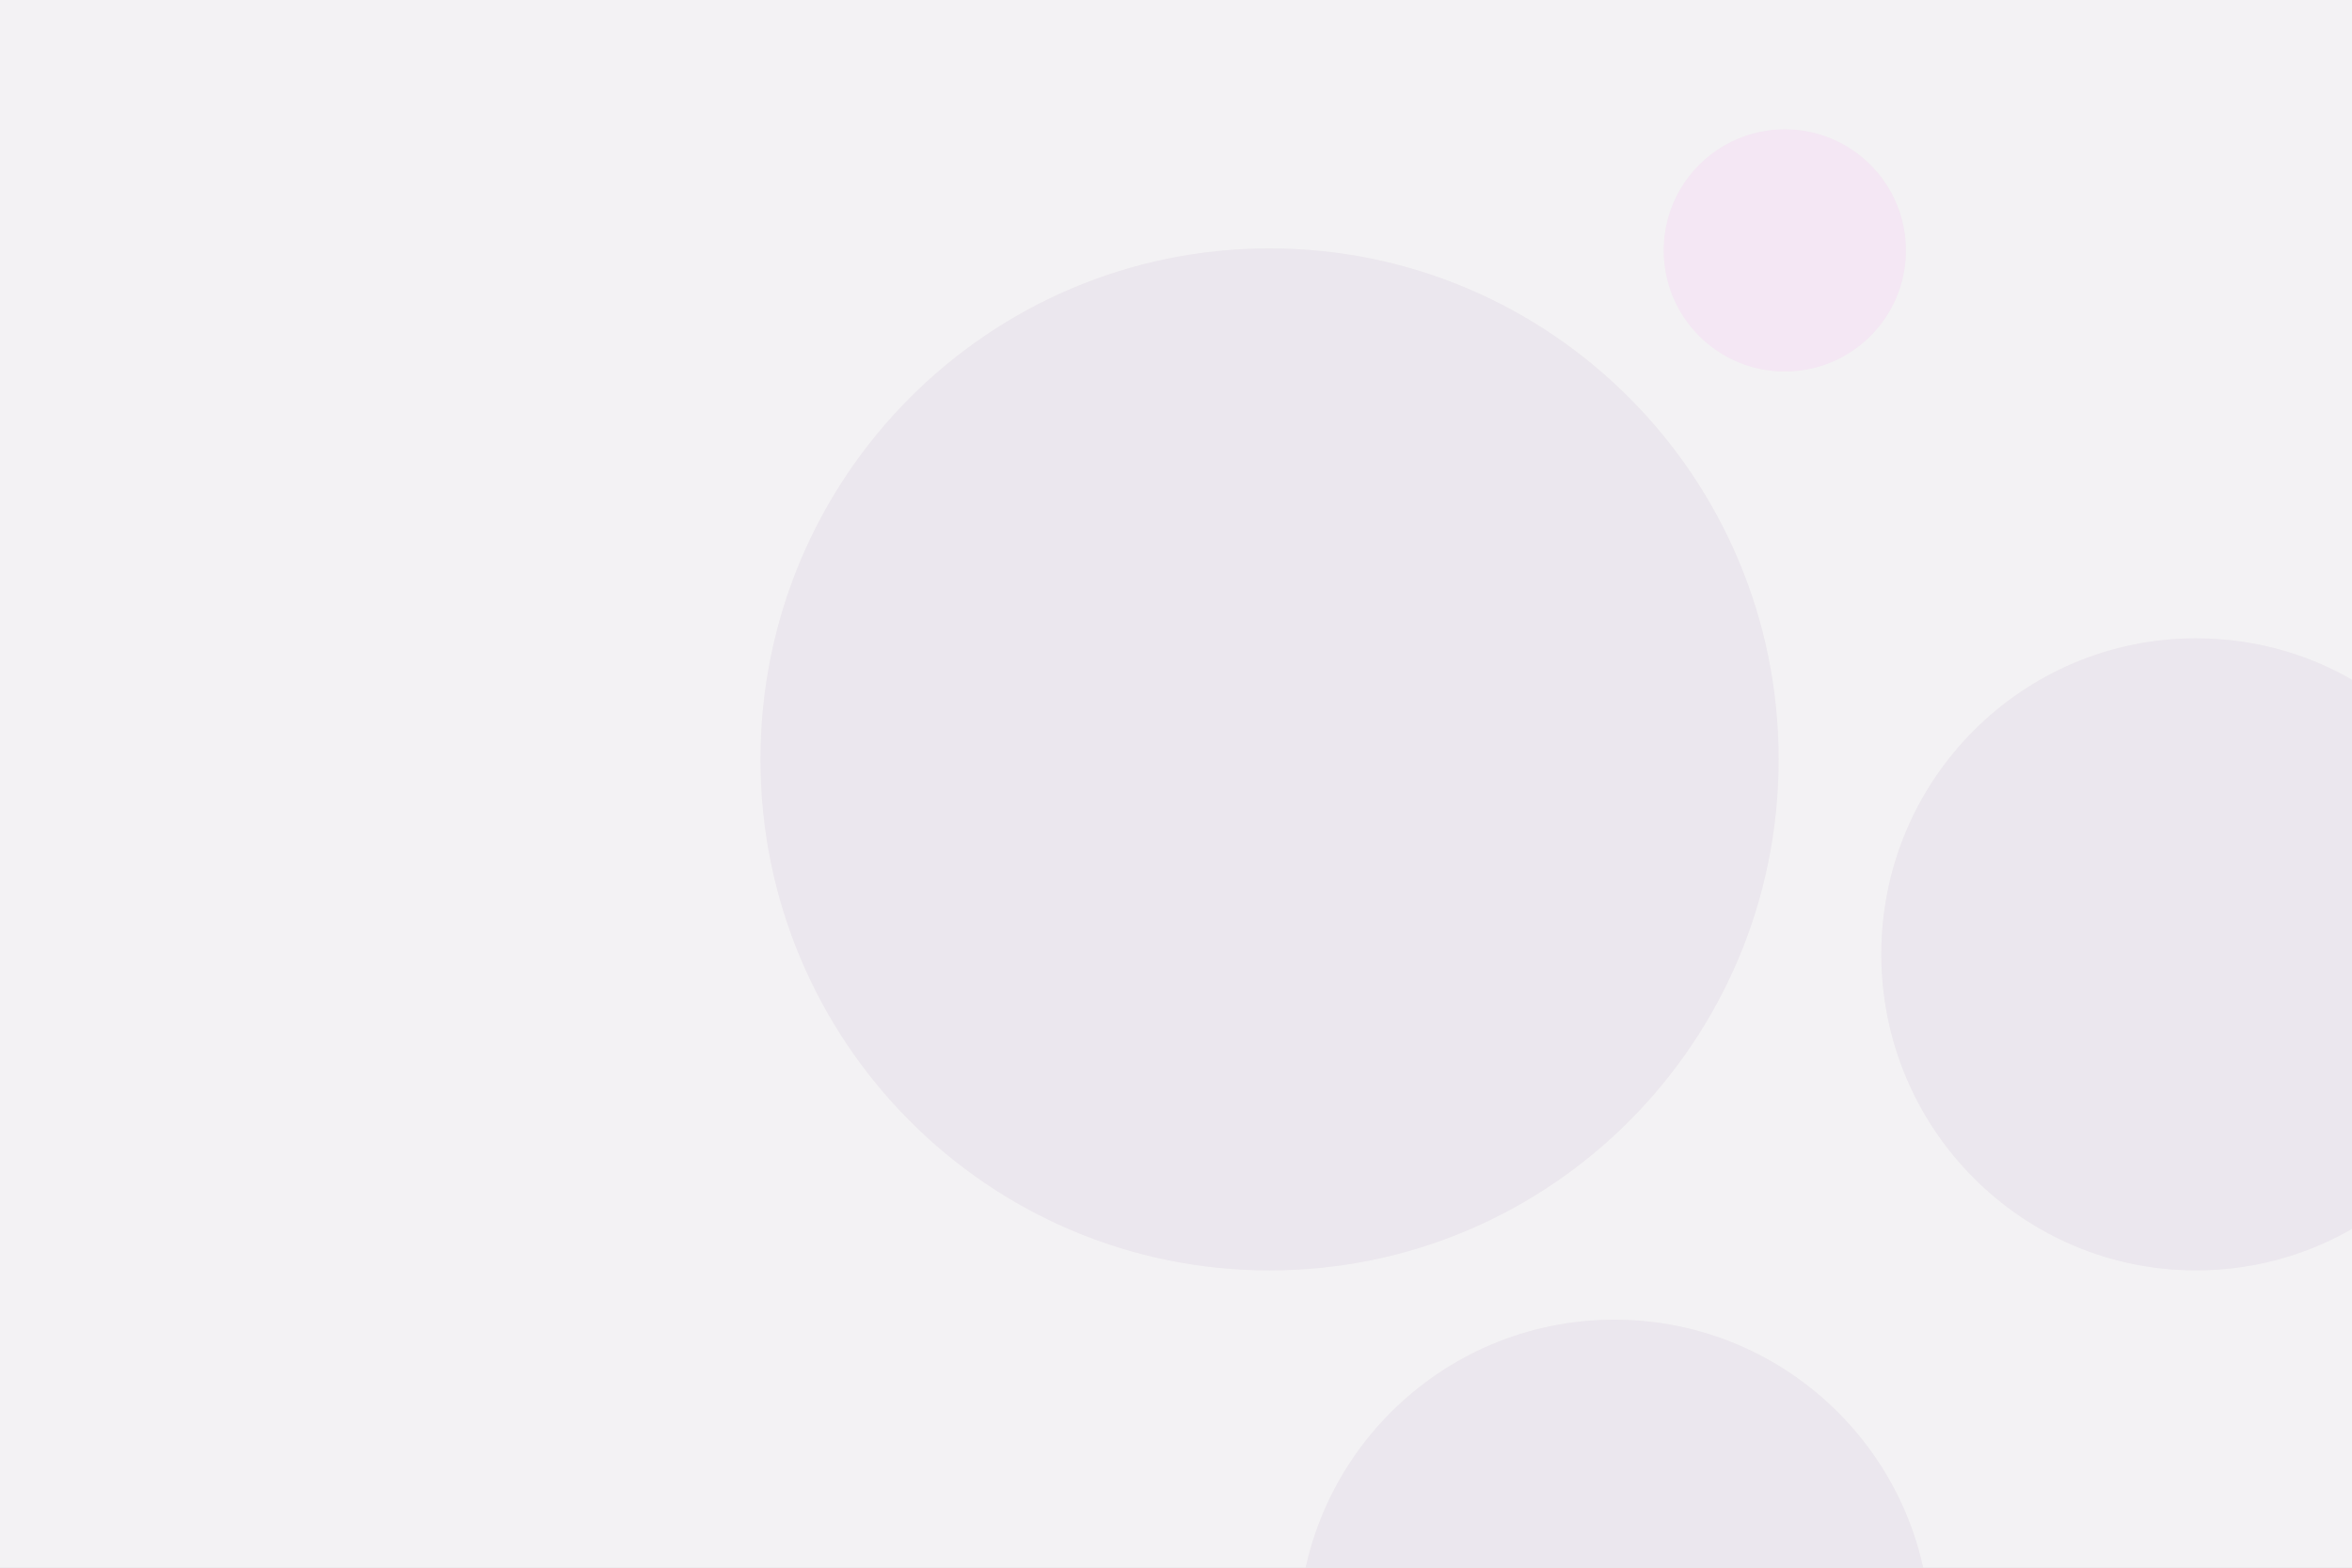 <svg width="600" height="400" viewBox="0 0 600 400" fill="none" xmlns="http://www.w3.org/2000/svg">
<rect x="0" y="0" width="600" height="400" fill="#808080" stroke="none"/>
<g clip-path="url(#clip0_2616_44)">
<rect width="600" height="400" fill="white"/>
<rect width="600" height="400" fill="#F3F2F4"/>
<g opacity="0.05">
<path d="M455.308 33.002C472.371 33.002 486.204 46.834 486.204 63.897C486.204 80.961 472.371 94.793 455.308 94.793C438.244 94.793 424.412 80.961 424.412 63.897C424.412 46.834 438.244 33.002 455.308 33.002Z" fill="#FF01E8"/>
<path d="M323.867 63.373C395.59 63.373 453.734 121.752 453.734 193.764C453.734 265.776 395.59 324.154 323.867 324.154C252.144 324.154 194 265.776 194 193.764C194 121.752 252.144 63.373 323.867 63.373Z" fill="#470064"/>
<path d="M603.503 311.439C591.012 319.478 576.204 324.152 560.214 324.152C515.891 324.152 479.92 288.042 479.92 243.472C479.92 198.903 515.891 162.866 560.214 162.866C576.204 162.866 591.012 167.467 603.503 175.579V311.415V311.439Z" fill="#470064"/>
<path d="M411.842 336.717C456.38 336.717 492.485 372.822 492.485 417.36C492.485 461.898 456.38 498.003 411.842 498.003C367.304 498.003 331.199 461.898 331.199 417.36C331.199 372.822 367.304 336.717 411.842 336.717Z" fill="#470064"/>
</g>
</g>
<defs>
<clipPath id="clip0_2616_44">
<rect width="600" height="400" fill="white"/>
</clipPath>
</defs>
</svg>
